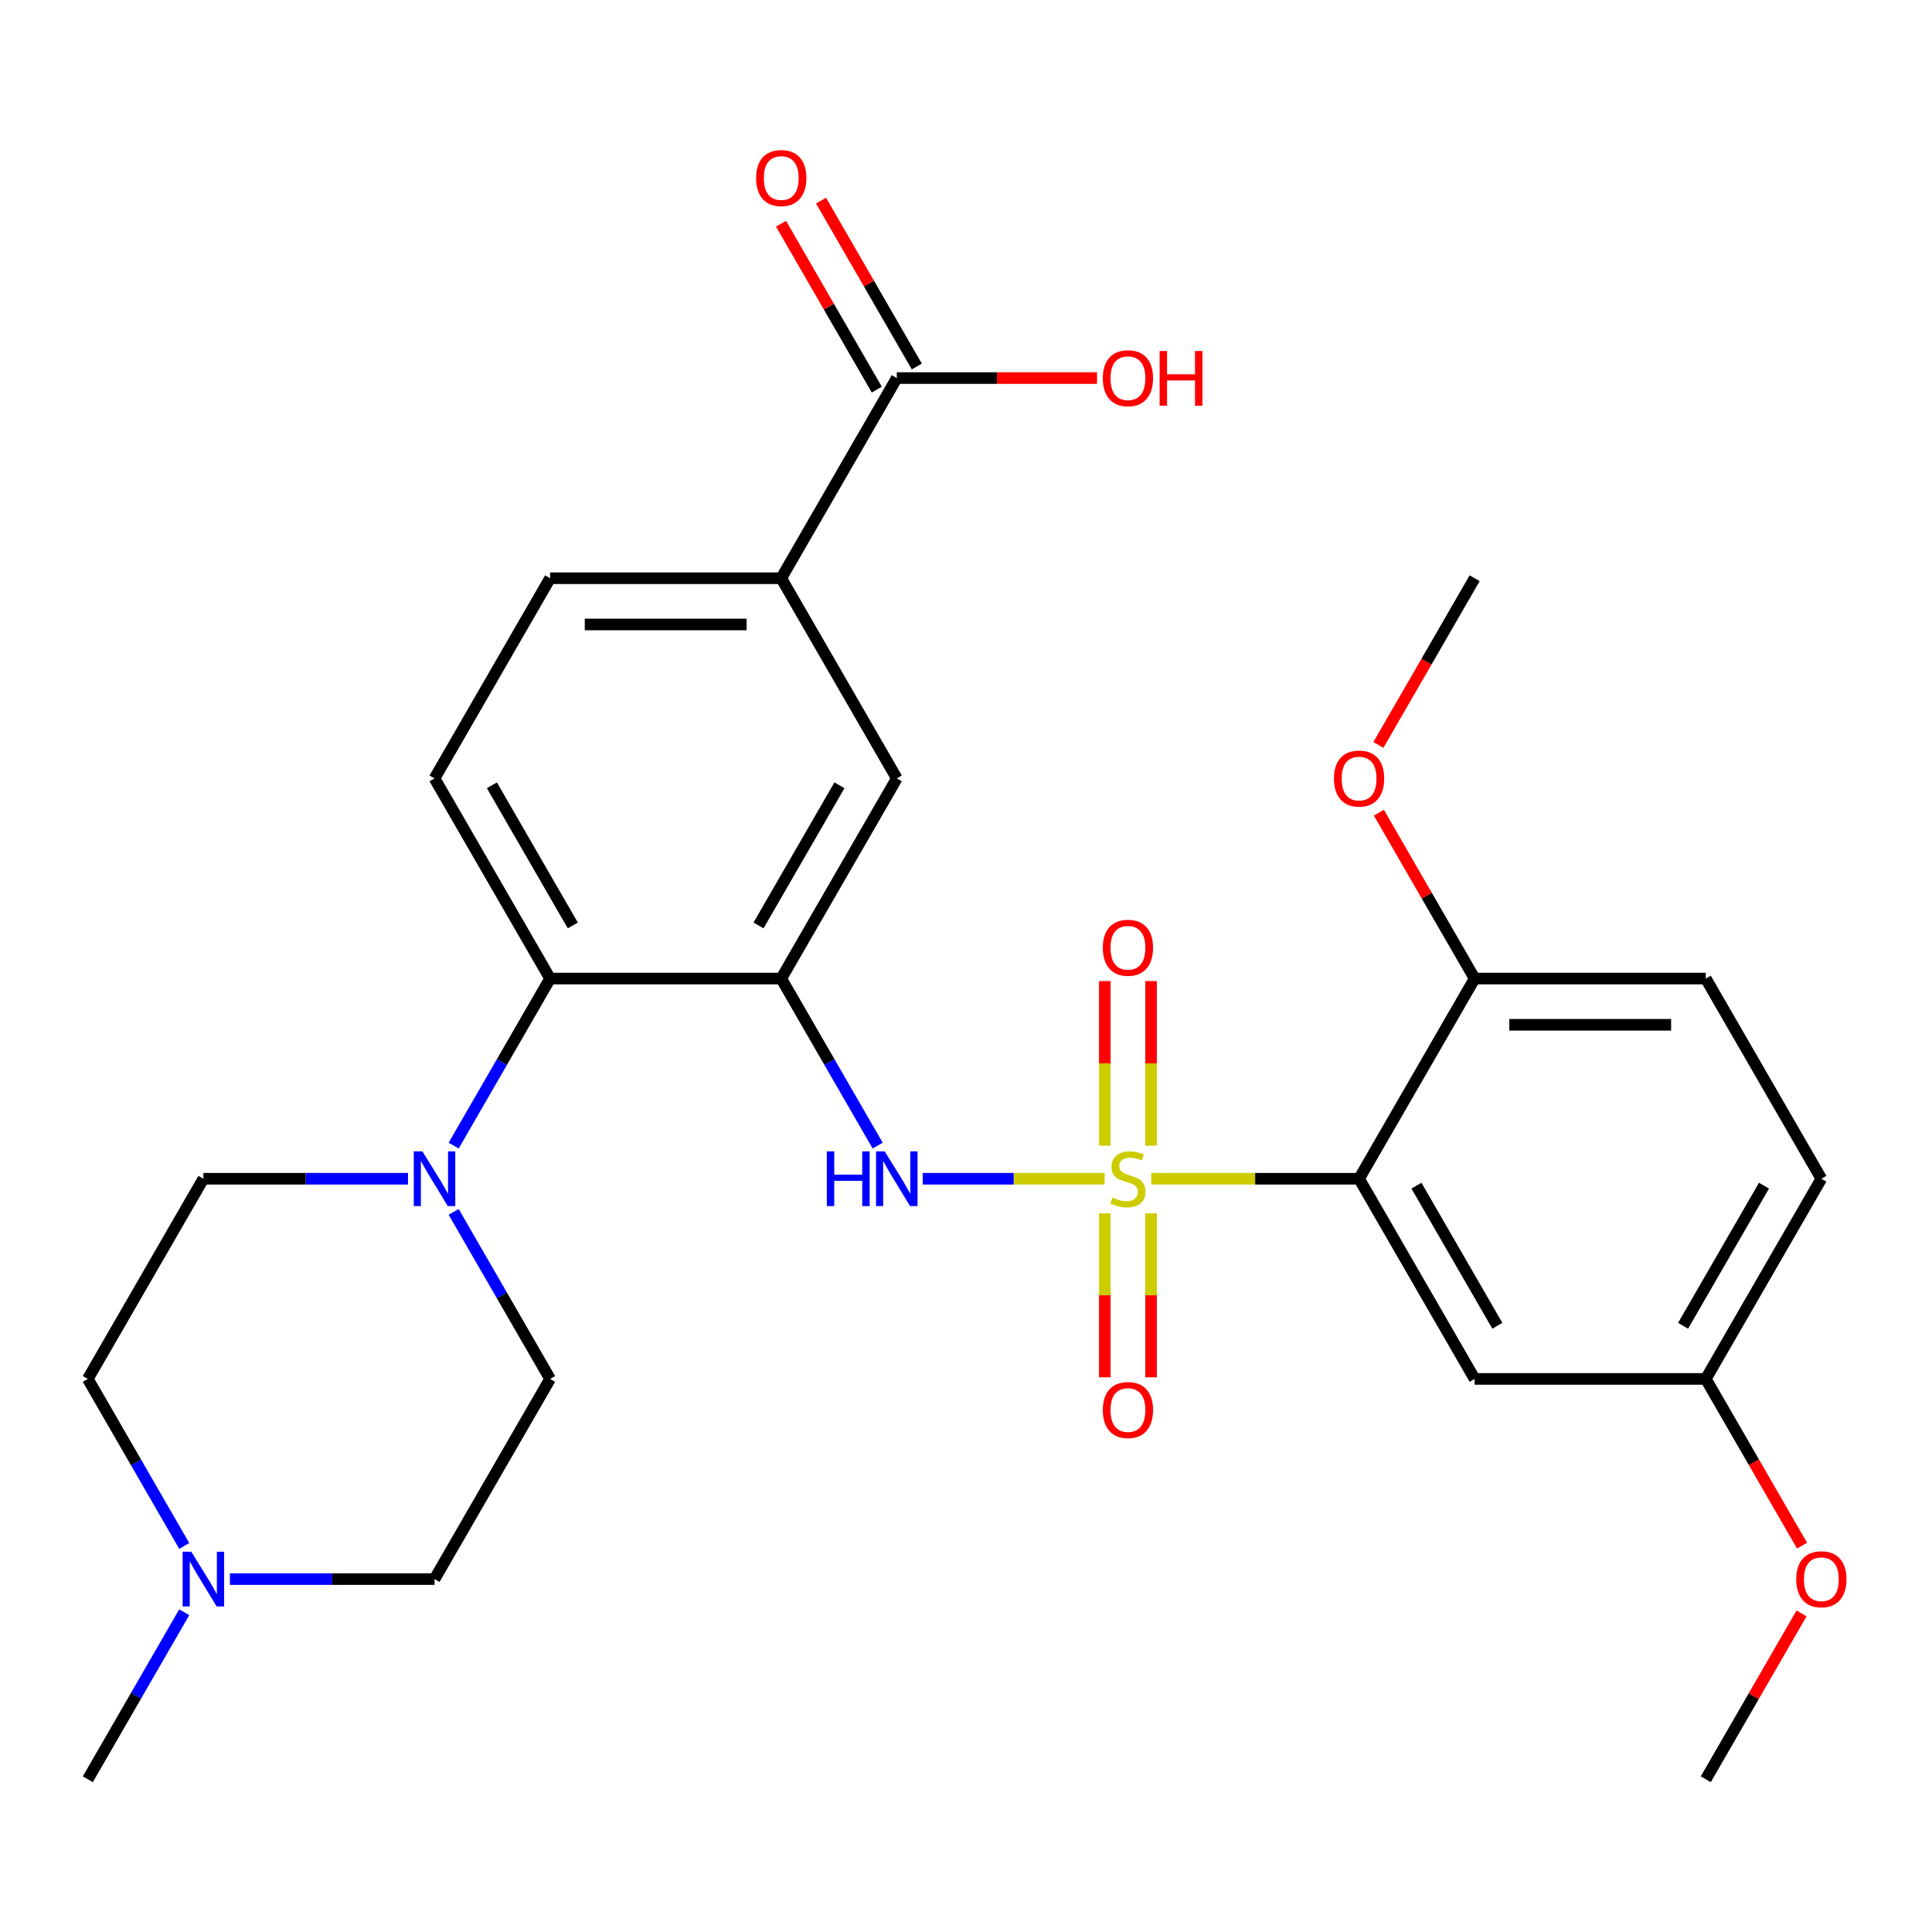 <?xml version='1.0' encoding='iso-8859-1'?>
<svg version='1.1' baseProfile='full'
              xmlns='http://www.w3.org/2000/svg'
                      xmlns:rdkit='http://www.rdkit.org/xml'
                      xmlns:xlink='http://www.w3.org/1999/xlink'
                  xml:space='preserve'
width='1000px' height='1000px' viewBox='0 0 1000 1000'>
<!-- END OF HEADER -->
<rect style='opacity:1.0;fill:#FFFFFF;stroke:none' width='1000' height='1000' x='0' y='0'> </rect>
<path class='bond-0' d='M 595.89,610.116 L 649.673,610.116' style='fill:none;fill-rule:evenodd;stroke:#CCCC00;stroke-width:6px;stroke-linecap:butt;stroke-linejoin:miter;stroke-opacity:1' />
<path class='bond-0' d='M 649.673,610.116 L 703.456,610.116' style='fill:none;fill-rule:evenodd;stroke:#000000;stroke-width:6px;stroke-linecap:butt;stroke-linejoin:miter;stroke-opacity:1' />
<path class='bond-2' d='M 571.748,610.116 L 524.68,610.116' style='fill:none;fill-rule:evenodd;stroke:#CCCC00;stroke-width:6px;stroke-linecap:butt;stroke-linejoin:miter;stroke-opacity:1' />
<path class='bond-2' d='M 524.68,610.116 L 477.612,610.116' style='fill:none;fill-rule:evenodd;stroke:#0000FF;stroke-width:6px;stroke-linecap:butt;stroke-linejoin:miter;stroke-opacity:1' />
<path class='bond-9' d='M 595.783,593.005 L 595.783,550.404' style='fill:none;fill-rule:evenodd;stroke:#CCCC00;stroke-width:6px;stroke-linecap:butt;stroke-linejoin:miter;stroke-opacity:1' />
<path class='bond-9' d='M 595.783,550.404 L 595.783,507.803' style='fill:none;fill-rule:evenodd;stroke:#FF0000;stroke-width:6px;stroke-linecap:butt;stroke-linejoin:miter;stroke-opacity:1' />
<path class='bond-9' d='M 571.856,593.005 L 571.856,550.404' style='fill:none;fill-rule:evenodd;stroke:#CCCC00;stroke-width:6px;stroke-linecap:butt;stroke-linejoin:miter;stroke-opacity:1' />
<path class='bond-9' d='M 571.856,550.404 L 571.856,507.803' style='fill:none;fill-rule:evenodd;stroke:#FF0000;stroke-width:6px;stroke-linecap:butt;stroke-linejoin:miter;stroke-opacity:1' />
<path class='bond-10' d='M 571.856,627.987 L 571.856,670.438' style='fill:none;fill-rule:evenodd;stroke:#CCCC00;stroke-width:6px;stroke-linecap:butt;stroke-linejoin:miter;stroke-opacity:1' />
<path class='bond-10' d='M 571.856,670.438 L 571.856,712.889' style='fill:none;fill-rule:evenodd;stroke:#FF0000;stroke-width:6px;stroke-linecap:butt;stroke-linejoin:miter;stroke-opacity:1' />
<path class='bond-10' d='M 595.783,627.987 L 595.783,670.438' style='fill:none;fill-rule:evenodd;stroke:#CCCC00;stroke-width:6px;stroke-linecap:butt;stroke-linejoin:miter;stroke-opacity:1' />
<path class='bond-10' d='M 595.783,670.438 L 595.783,712.889' style='fill:none;fill-rule:evenodd;stroke:#FF0000;stroke-width:6px;stroke-linecap:butt;stroke-linejoin:miter;stroke-opacity:1' />
<path class='bond-7' d='M 703.456,610.116 L 763.274,713.725' style='fill:none;fill-rule:evenodd;stroke:#000000;stroke-width:6px;stroke-linecap:butt;stroke-linejoin:miter;stroke-opacity:1' />
<path class='bond-7' d='M 733.15,613.694 L 775.023,686.22' style='fill:none;fill-rule:evenodd;stroke:#000000;stroke-width:6px;stroke-linecap:butt;stroke-linejoin:miter;stroke-opacity:1' />
<path class='bond-12' d='M 703.456,610.116 L 763.274,506.508' style='fill:none;fill-rule:evenodd;stroke:#000000;stroke-width:6px;stroke-linecap:butt;stroke-linejoin:miter;stroke-opacity:1' />
<path class='bond-1' d='M 404.364,506.508 L 429.323,549.737' style='fill:none;fill-rule:evenodd;stroke:#000000;stroke-width:6px;stroke-linecap:butt;stroke-linejoin:miter;stroke-opacity:1' />
<path class='bond-1' d='M 429.323,549.737 L 454.281,592.965' style='fill:none;fill-rule:evenodd;stroke:#0000FF;stroke-width:6px;stroke-linecap:butt;stroke-linejoin:miter;stroke-opacity:1' />
<path class='bond-3' d='M 404.364,506.508 L 284.728,506.508' style='fill:none;fill-rule:evenodd;stroke:#000000;stroke-width:6px;stroke-linecap:butt;stroke-linejoin:miter;stroke-opacity:1' />
<path class='bond-5' d='M 404.364,506.508 L 464.183,402.9' style='fill:none;fill-rule:evenodd;stroke:#000000;stroke-width:6px;stroke-linecap:butt;stroke-linejoin:miter;stroke-opacity:1' />
<path class='bond-5' d='M 392.616,479.003 L 434.488,406.477' style='fill:none;fill-rule:evenodd;stroke:#000000;stroke-width:6px;stroke-linecap:butt;stroke-linejoin:miter;stroke-opacity:1' />
<path class='bond-4' d='M 284.728,506.508 L 259.77,549.737' style='fill:none;fill-rule:evenodd;stroke:#000000;stroke-width:6px;stroke-linecap:butt;stroke-linejoin:miter;stroke-opacity:1' />
<path class='bond-4' d='M 259.77,549.737 L 234.812,592.965' style='fill:none;fill-rule:evenodd;stroke:#0000FF;stroke-width:6px;stroke-linecap:butt;stroke-linejoin:miter;stroke-opacity:1' />
<path class='bond-13' d='M 284.728,506.508 L 224.909,402.9' style='fill:none;fill-rule:evenodd;stroke:#000000;stroke-width:6px;stroke-linecap:butt;stroke-linejoin:miter;stroke-opacity:1' />
<path class='bond-13' d='M 296.477,479.003 L 254.604,406.477' style='fill:none;fill-rule:evenodd;stroke:#000000;stroke-width:6px;stroke-linecap:butt;stroke-linejoin:miter;stroke-opacity:1' />
<path class='bond-14' d='M 234.812,627.267 L 259.77,670.496' style='fill:none;fill-rule:evenodd;stroke:#0000FF;stroke-width:6px;stroke-linecap:butt;stroke-linejoin:miter;stroke-opacity:1' />
<path class='bond-14' d='M 259.77,670.496 L 284.728,713.725' style='fill:none;fill-rule:evenodd;stroke:#000000;stroke-width:6px;stroke-linecap:butt;stroke-linejoin:miter;stroke-opacity:1' />
<path class='bond-15' d='M 211.179,610.116 L 158.226,610.116' style='fill:none;fill-rule:evenodd;stroke:#0000FF;stroke-width:6px;stroke-linecap:butt;stroke-linejoin:miter;stroke-opacity:1' />
<path class='bond-15' d='M 158.226,610.116 L 105.273,610.116' style='fill:none;fill-rule:evenodd;stroke:#000000;stroke-width:6px;stroke-linecap:butt;stroke-linejoin:miter;stroke-opacity:1' />
<path class='bond-8' d='M 464.183,402.9 L 404.364,299.291' style='fill:none;fill-rule:evenodd;stroke:#000000;stroke-width:6px;stroke-linecap:butt;stroke-linejoin:miter;stroke-opacity:1' />
<path class='bond-6' d='M 464.183,195.683 L 404.364,299.291' style='fill:none;fill-rule:evenodd;stroke:#000000;stroke-width:6px;stroke-linecap:butt;stroke-linejoin:miter;stroke-opacity:1' />
<path class='bond-17' d='M 474.544,189.701 L 449.759,146.772' style='fill:none;fill-rule:evenodd;stroke:#000000;stroke-width:6px;stroke-linecap:butt;stroke-linejoin:miter;stroke-opacity:1' />
<path class='bond-17' d='M 449.759,146.772 L 424.974,103.844' style='fill:none;fill-rule:evenodd;stroke:#FF0000;stroke-width:6px;stroke-linecap:butt;stroke-linejoin:miter;stroke-opacity:1' />
<path class='bond-17' d='M 453.822,201.665 L 429.037,158.736' style='fill:none;fill-rule:evenodd;stroke:#000000;stroke-width:6px;stroke-linecap:butt;stroke-linejoin:miter;stroke-opacity:1' />
<path class='bond-17' d='M 429.037,158.736 L 404.252,115.807' style='fill:none;fill-rule:evenodd;stroke:#FF0000;stroke-width:6px;stroke-linecap:butt;stroke-linejoin:miter;stroke-opacity:1' />
<path class='bond-22' d='M 464.183,195.683 L 516.006,195.683' style='fill:none;fill-rule:evenodd;stroke:#000000;stroke-width:6px;stroke-linecap:butt;stroke-linejoin:miter;stroke-opacity:1' />
<path class='bond-22' d='M 516.006,195.683 L 567.828,195.683' style='fill:none;fill-rule:evenodd;stroke:#FF0000;stroke-width:6px;stroke-linecap:butt;stroke-linejoin:miter;stroke-opacity:1' />
<path class='bond-21' d='M 763.274,713.725 L 882.911,713.725' style='fill:none;fill-rule:evenodd;stroke:#000000;stroke-width:6px;stroke-linecap:butt;stroke-linejoin:miter;stroke-opacity:1' />
<path class='bond-16' d='M 404.364,299.291 L 284.728,299.291' style='fill:none;fill-rule:evenodd;stroke:#000000;stroke-width:6px;stroke-linecap:butt;stroke-linejoin:miter;stroke-opacity:1' />
<path class='bond-16' d='M 386.419,323.219 L 302.673,323.219' style='fill:none;fill-rule:evenodd;stroke:#000000;stroke-width:6px;stroke-linecap:butt;stroke-linejoin:miter;stroke-opacity:1' />
<path class='bond-11' d='M 95.371,800.182 L 70.413,756.953' style='fill:none;fill-rule:evenodd;stroke:#0000FF;stroke-width:6px;stroke-linecap:butt;stroke-linejoin:miter;stroke-opacity:1' />
<path class='bond-11' d='M 70.413,756.953 L 45.455,713.725' style='fill:none;fill-rule:evenodd;stroke:#000000;stroke-width:6px;stroke-linecap:butt;stroke-linejoin:miter;stroke-opacity:1' />
<path class='bond-26' d='M 95.371,834.484 L 70.413,877.713' style='fill:none;fill-rule:evenodd;stroke:#0000FF;stroke-width:6px;stroke-linecap:butt;stroke-linejoin:miter;stroke-opacity:1' />
<path class='bond-26' d='M 70.413,877.713 L 45.455,920.941' style='fill:none;fill-rule:evenodd;stroke:#000000;stroke-width:6px;stroke-linecap:butt;stroke-linejoin:miter;stroke-opacity:1' />
<path class='bond-31' d='M 119.004,817.333 L 171.957,817.333' style='fill:none;fill-rule:evenodd;stroke:#0000FF;stroke-width:6px;stroke-linecap:butt;stroke-linejoin:miter;stroke-opacity:1' />
<path class='bond-31' d='M 171.957,817.333 L 224.909,817.333' style='fill:none;fill-rule:evenodd;stroke:#000000;stroke-width:6px;stroke-linecap:butt;stroke-linejoin:miter;stroke-opacity:1' />
<path class='bond-18' d='M 763.274,506.508 L 882.911,506.508' style='fill:none;fill-rule:evenodd;stroke:#000000;stroke-width:6px;stroke-linecap:butt;stroke-linejoin:miter;stroke-opacity:1' />
<path class='bond-18' d='M 781.22,530.435 L 864.965,530.435' style='fill:none;fill-rule:evenodd;stroke:#000000;stroke-width:6px;stroke-linecap:butt;stroke-linejoin:miter;stroke-opacity:1' />
<path class='bond-24' d='M 763.274,506.508 L 738.489,463.579' style='fill:none;fill-rule:evenodd;stroke:#000000;stroke-width:6px;stroke-linecap:butt;stroke-linejoin:miter;stroke-opacity:1' />
<path class='bond-24' d='M 738.489,463.579 L 713.704,420.651' style='fill:none;fill-rule:evenodd;stroke:#FF0000;stroke-width:6px;stroke-linecap:butt;stroke-linejoin:miter;stroke-opacity:1' />
<path class='bond-30' d='M 224.909,402.9 L 284.728,299.291' style='fill:none;fill-rule:evenodd;stroke:#000000;stroke-width:6px;stroke-linecap:butt;stroke-linejoin:miter;stroke-opacity:1' />
<path class='bond-20' d='M 284.728,713.725 L 224.909,817.333' style='fill:none;fill-rule:evenodd;stroke:#000000;stroke-width:6px;stroke-linecap:butt;stroke-linejoin:miter;stroke-opacity:1' />
<path class='bond-19' d='M 105.273,610.116 L 45.455,713.725' style='fill:none;fill-rule:evenodd;stroke:#000000;stroke-width:6px;stroke-linecap:butt;stroke-linejoin:miter;stroke-opacity:1' />
<path class='bond-23' d='M 882.911,506.508 L 942.729,610.116' style='fill:none;fill-rule:evenodd;stroke:#000000;stroke-width:6px;stroke-linecap:butt;stroke-linejoin:miter;stroke-opacity:1' />
<path class='bond-25' d='M 882.911,713.725 L 907.823,756.873' style='fill:none;fill-rule:evenodd;stroke:#000000;stroke-width:6px;stroke-linecap:butt;stroke-linejoin:miter;stroke-opacity:1' />
<path class='bond-25' d='M 907.823,756.873 L 932.735,800.022' style='fill:none;fill-rule:evenodd;stroke:#FF0000;stroke-width:6px;stroke-linecap:butt;stroke-linejoin:miter;stroke-opacity:1' />
<path class='bond-29' d='M 882.911,713.725 L 942.729,610.116' style='fill:none;fill-rule:evenodd;stroke:#000000;stroke-width:6px;stroke-linecap:butt;stroke-linejoin:miter;stroke-opacity:1' />
<path class='bond-29' d='M 871.162,686.22 L 913.035,613.694' style='fill:none;fill-rule:evenodd;stroke:#000000;stroke-width:6px;stroke-linecap:butt;stroke-linejoin:miter;stroke-opacity:1' />
<path class='bond-27' d='M 713.45,385.589 L 738.362,342.44' style='fill:none;fill-rule:evenodd;stroke:#FF0000;stroke-width:6px;stroke-linecap:butt;stroke-linejoin:miter;stroke-opacity:1' />
<path class='bond-27' d='M 738.362,342.44 L 763.274,299.291' style='fill:none;fill-rule:evenodd;stroke:#000000;stroke-width:6px;stroke-linecap:butt;stroke-linejoin:miter;stroke-opacity:1' />
<path class='bond-28' d='M 932.481,835.084 L 907.696,878.013' style='fill:none;fill-rule:evenodd;stroke:#FF0000;stroke-width:6px;stroke-linecap:butt;stroke-linejoin:miter;stroke-opacity:1' />
<path class='bond-28' d='M 907.696,878.013 L 882.911,920.941' style='fill:none;fill-rule:evenodd;stroke:#000000;stroke-width:6px;stroke-linecap:butt;stroke-linejoin:miter;stroke-opacity:1' />
<path  class='atom-0' d='M 575.819 619.836
Q 576.139 619.956, 577.459 620.516
Q 578.779 621.076, 580.219 621.436
Q 581.699 621.756, 583.139 621.756
Q 585.819 621.756, 587.379 620.476
Q 588.939 619.156, 588.939 616.876
Q 588.939 615.316, 588.139 614.356
Q 587.379 613.396, 586.179 612.876
Q 584.979 612.356, 582.979 611.756
Q 580.459 610.996, 578.939 610.276
Q 577.459 609.556, 576.379 608.036
Q 575.339 606.516, 575.339 603.956
Q 575.339 600.396, 577.739 598.196
Q 580.179 595.996, 584.979 595.996
Q 588.259 595.996, 591.979 597.556
L 591.059 600.636
Q 587.659 599.236, 585.099 599.236
Q 582.339 599.236, 580.819 600.396
Q 579.299 601.516, 579.339 603.476
Q 579.339 604.996, 580.099 605.916
Q 580.899 606.836, 582.019 607.356
Q 583.179 607.876, 585.099 608.476
Q 587.659 609.276, 589.179 610.076
Q 590.699 610.876, 591.779 612.516
Q 592.899 614.116, 592.899 616.876
Q 592.899 620.796, 590.259 622.916
Q 587.659 624.996, 583.299 624.996
Q 580.779 624.996, 578.859 624.436
Q 576.979 623.916, 574.739 622.996
L 575.819 619.836
' fill='#CCCC00'/>
<path  class='atom-3' d='M 427.963 595.956
L 431.803 595.956
L 431.803 607.996
L 446.283 607.996
L 446.283 595.956
L 450.123 595.956
L 450.123 624.276
L 446.283 624.276
L 446.283 611.196
L 431.803 611.196
L 431.803 624.276
L 427.963 624.276
L 427.963 595.956
' fill='#0000FF'/>
<path  class='atom-3' d='M 457.923 595.956
L 467.203 610.956
Q 468.123 612.436, 469.603 615.116
Q 471.083 617.796, 471.163 617.956
L 471.163 595.956
L 474.923 595.956
L 474.923 624.276
L 471.043 624.276
L 461.083 607.876
Q 459.923 605.956, 458.683 603.756
Q 457.483 601.556, 457.123 600.876
L 457.123 624.276
L 453.443 624.276
L 453.443 595.956
L 457.923 595.956
' fill='#0000FF'/>
<path  class='atom-5' d='M 218.649 595.956
L 227.929 610.956
Q 228.849 612.436, 230.329 615.116
Q 231.809 617.796, 231.889 617.956
L 231.889 595.956
L 235.649 595.956
L 235.649 624.276
L 231.769 624.276
L 221.809 607.876
Q 220.649 605.956, 219.409 603.756
Q 218.209 601.556, 217.849 600.876
L 217.849 624.276
L 214.169 624.276
L 214.169 595.956
L 218.649 595.956
' fill='#0000FF'/>
<path  class='atom-10' d='M 570.819 490.56
Q 570.819 483.76, 574.179 479.96
Q 577.539 476.16, 583.819 476.16
Q 590.099 476.16, 593.459 479.96
Q 596.819 483.76, 596.819 490.56
Q 596.819 497.44, 593.419 501.36
Q 590.019 505.24, 583.819 505.24
Q 577.579 505.24, 574.179 501.36
Q 570.819 497.48, 570.819 490.56
M 583.819 502.04
Q 588.139 502.04, 590.459 499.16
Q 592.819 496.24, 592.819 490.56
Q 592.819 485, 590.459 482.2
Q 588.139 479.36, 583.819 479.36
Q 579.499 479.36, 577.139 482.16
Q 574.819 484.96, 574.819 490.56
Q 574.819 496.28, 577.139 499.16
Q 579.499 502.04, 583.819 502.04
' fill='#FF0000'/>
<path  class='atom-11' d='M 570.819 729.833
Q 570.819 723.033, 574.179 719.233
Q 577.539 715.433, 583.819 715.433
Q 590.099 715.433, 593.459 719.233
Q 596.819 723.033, 596.819 729.833
Q 596.819 736.713, 593.419 740.633
Q 590.019 744.513, 583.819 744.513
Q 577.579 744.513, 574.179 740.633
Q 570.819 736.753, 570.819 729.833
M 583.819 741.313
Q 588.139 741.313, 590.459 738.433
Q 592.819 735.513, 592.819 729.833
Q 592.819 724.273, 590.459 721.473
Q 588.139 718.633, 583.819 718.633
Q 579.499 718.633, 577.139 721.433
Q 574.819 724.233, 574.819 729.833
Q 574.819 735.553, 577.139 738.433
Q 579.499 741.313, 583.819 741.313
' fill='#FF0000'/>
<path  class='atom-12' d='M 99.013 803.173
L 108.293 818.173
Q 109.213 819.653, 110.693 822.333
Q 112.173 825.013, 112.253 825.173
L 112.253 803.173
L 116.013 803.173
L 116.013 831.493
L 112.133 831.493
L 102.173 815.093
Q 101.013 813.173, 99.773 810.973
Q 98.573 808.773, 98.213 808.093
L 98.213 831.493
L 94.533 831.493
L 94.533 803.173
L 99.013 803.173
' fill='#0000FF'/>
<path  class='atom-18' d='M 391.364 92.155
Q 391.364 85.355, 394.724 81.555
Q 398.084 77.755, 404.364 77.755
Q 410.644 77.755, 414.004 81.555
Q 417.364 85.355, 417.364 92.155
Q 417.364 99.035, 413.964 102.955
Q 410.564 106.835, 404.364 106.835
Q 398.124 106.835, 394.724 102.955
Q 391.364 99.075, 391.364 92.155
M 404.364 103.635
Q 408.684 103.635, 411.004 100.755
Q 413.364 97.835, 413.364 92.155
Q 413.364 86.595, 411.004 83.795
Q 408.684 80.955, 404.364 80.955
Q 400.044 80.955, 397.684 83.755
Q 395.364 86.555, 395.364 92.155
Q 395.364 97.875, 397.684 100.755
Q 400.044 103.635, 404.364 103.635
' fill='#FF0000'/>
<path  class='atom-23' d='M 570.819 195.763
Q 570.819 188.963, 574.179 185.163
Q 577.539 181.363, 583.819 181.363
Q 590.099 181.363, 593.459 185.163
Q 596.819 188.963, 596.819 195.763
Q 596.819 202.643, 593.419 206.563
Q 590.019 210.443, 583.819 210.443
Q 577.579 210.443, 574.179 206.563
Q 570.819 202.683, 570.819 195.763
M 583.819 207.243
Q 588.139 207.243, 590.459 204.363
Q 592.819 201.443, 592.819 195.763
Q 592.819 190.203, 590.459 187.403
Q 588.139 184.563, 583.819 184.563
Q 579.499 184.563, 577.139 187.363
Q 574.819 190.163, 574.819 195.763
Q 574.819 201.483, 577.139 204.363
Q 579.499 207.243, 583.819 207.243
' fill='#FF0000'/>
<path  class='atom-23' d='M 600.219 181.683
L 604.059 181.683
L 604.059 193.723
L 618.539 193.723
L 618.539 181.683
L 622.379 181.683
L 622.379 210.003
L 618.539 210.003
L 618.539 196.923
L 604.059 196.923
L 604.059 210.003
L 600.219 210.003
L 600.219 181.683
' fill='#FF0000'/>
<path  class='atom-25' d='M 690.456 402.98
Q 690.456 396.18, 693.816 392.38
Q 697.176 388.58, 703.456 388.58
Q 709.736 388.58, 713.096 392.38
Q 716.456 396.18, 716.456 402.98
Q 716.456 409.86, 713.056 413.78
Q 709.656 417.66, 703.456 417.66
Q 697.216 417.66, 693.816 413.78
Q 690.456 409.9, 690.456 402.98
M 703.456 414.46
Q 707.776 414.46, 710.096 411.58
Q 712.456 408.66, 712.456 402.98
Q 712.456 397.42, 710.096 394.62
Q 707.776 391.78, 703.456 391.78
Q 699.136 391.78, 696.776 394.58
Q 694.456 397.38, 694.456 402.98
Q 694.456 408.7, 696.776 411.58
Q 699.136 414.46, 703.456 414.46
' fill='#FF0000'/>
<path  class='atom-26' d='M 929.729 817.413
Q 929.729 810.613, 933.089 806.813
Q 936.449 803.013, 942.729 803.013
Q 949.009 803.013, 952.369 806.813
Q 955.729 810.613, 955.729 817.413
Q 955.729 824.293, 952.329 828.213
Q 948.929 832.093, 942.729 832.093
Q 936.489 832.093, 933.089 828.213
Q 929.729 824.333, 929.729 817.413
M 942.729 828.893
Q 947.049 828.893, 949.369 826.013
Q 951.729 823.093, 951.729 817.413
Q 951.729 811.853, 949.369 809.053
Q 947.049 806.213, 942.729 806.213
Q 938.409 806.213, 936.049 809.013
Q 933.729 811.813, 933.729 817.413
Q 933.729 823.133, 936.049 826.013
Q 938.409 828.893, 942.729 828.893
' fill='#FF0000'/>
</svg>
